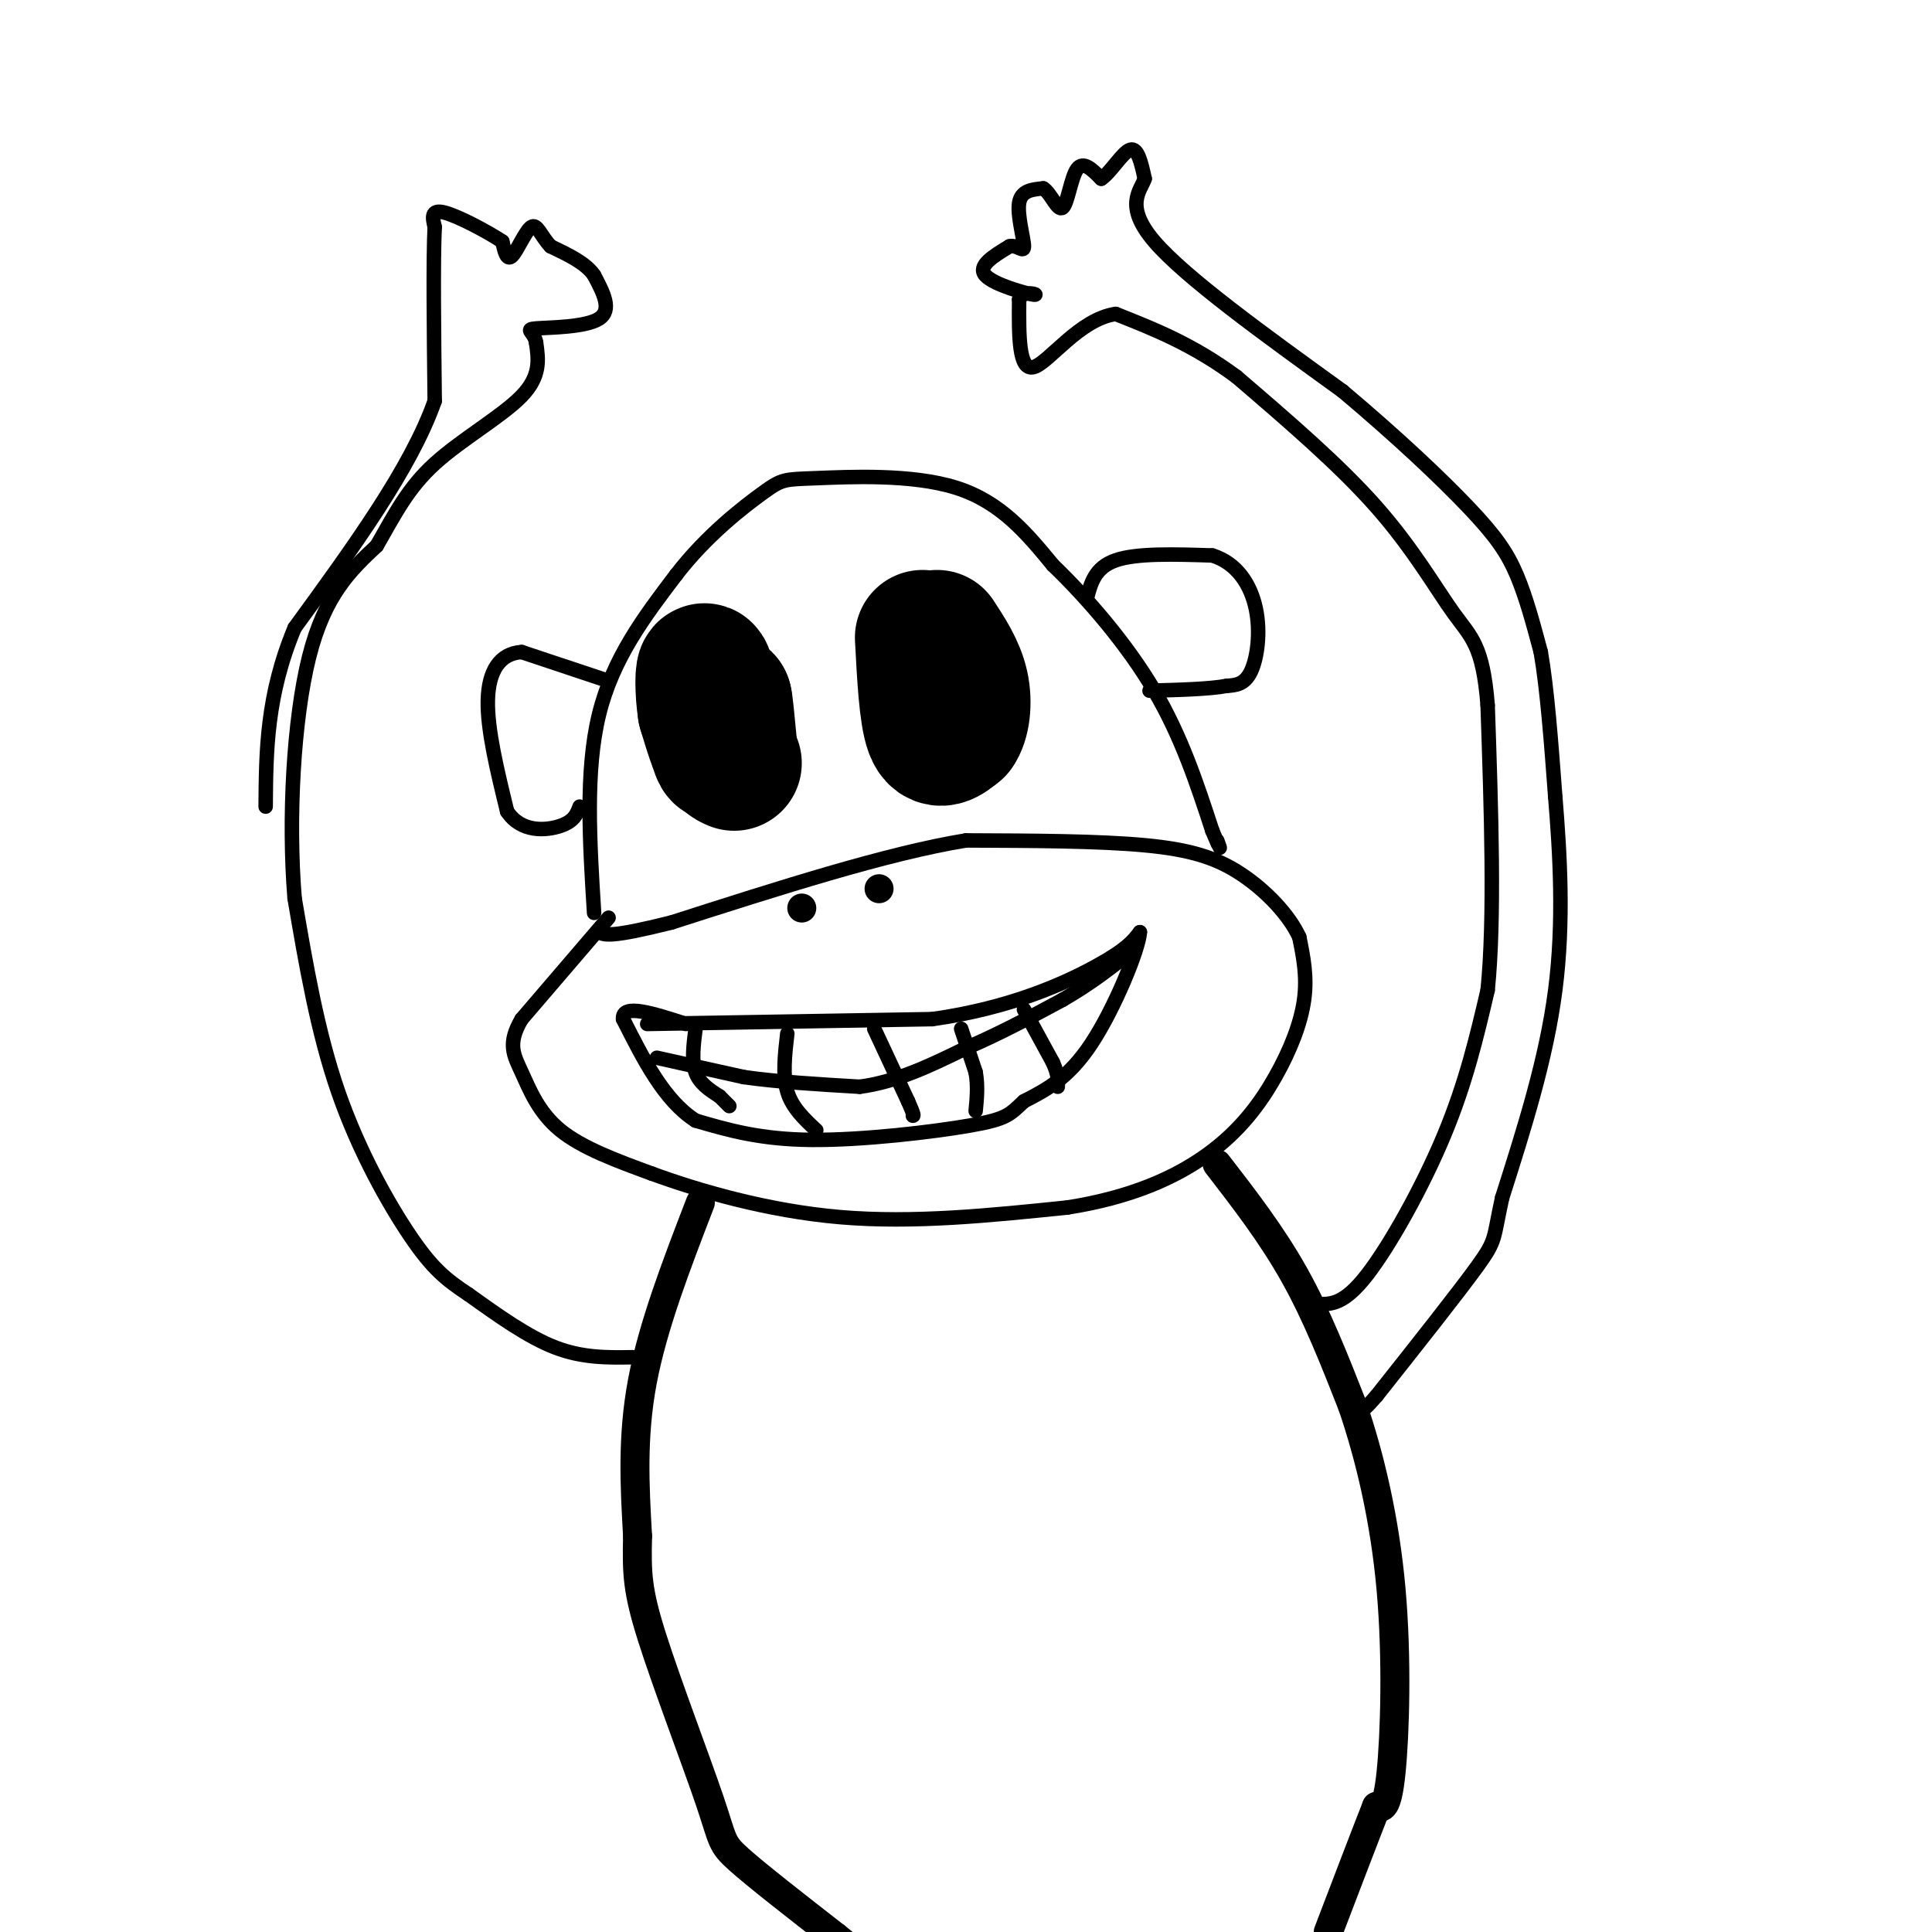 <svg viewBox='0 0 400 400' version='1.1' xmlns='http://www.w3.org/2000/svg' xmlns:xlink='http://www.w3.org/1999/xlink'><g fill='none' stroke='rgb(0,0,0)' stroke-width='3' stroke-linecap='round' stroke-linejoin='round'><path d='M123,189c-0.917,-14.667 -1.833,-29.333 1,-41c2.833,-11.667 9.417,-20.333 16,-29'/><path d='M140,119c6.284,-8.174 13.994,-14.108 18,-17c4.006,-2.892 4.309,-2.740 11,-3c6.691,-0.260 19.769,-0.931 29,2c9.231,2.931 14.616,9.466 20,16'/><path d='M218,117c7.244,6.978 15.356,16.422 21,26c5.644,9.578 8.822,19.289 12,29'/><path d='M251,172c2.167,5.167 1.583,3.583 1,2'/><path d='M126,190c0.000,0.000 -18.000,21.000 -18,21'/><path d='M108,211c-3.036,5.131 -1.625,7.458 0,11c1.625,3.542 3.464,8.298 8,12c4.536,3.702 11.768,6.351 19,9'/><path d='M135,243c9.533,3.489 23.867,7.711 39,9c15.133,1.289 31.067,-0.356 47,-2'/><path d='M221,250c13.089,-2.045 22.313,-6.156 29,-11c6.687,-4.844 10.839,-10.419 14,-16c3.161,-5.581 5.332,-11.166 6,-16c0.668,-4.834 -0.166,-8.917 -1,-13'/><path d='M269,194c-2.119,-4.607 -6.917,-9.625 -12,-13c-5.083,-3.375 -10.452,-5.107 -20,-6c-9.548,-0.893 -23.274,-0.946 -37,-1'/><path d='M200,174c-16.333,2.667 -38.667,9.833 -61,17'/><path d='M139,191c-12.667,3.167 -13.833,2.583 -15,2'/><path d='M126,141c0.000,0.000 -18.000,-6.000 -18,-6'/><path d='M108,135c-4.533,0.267 -6.867,3.933 -7,10c-0.133,6.067 1.933,14.533 4,23'/><path d='M105,168c2.889,4.422 8.111,3.978 11,3c2.889,-0.978 3.444,-2.489 4,-4'/><path d='M225,124c0.833,-3.250 1.667,-6.500 6,-8c4.333,-1.500 12.167,-1.250 20,-1'/><path d='M251,115c5.131,1.595 7.958,6.083 9,11c1.042,4.917 0.298,10.262 -1,13c-1.298,2.738 -3.149,2.869 -5,3'/><path d='M254,142c-3.500,0.667 -9.750,0.833 -16,1'/><path d='M134,212c0.000,0.000 59.000,-1.000 59,-1'/><path d='M193,211c16.333,-2.289 27.667,-7.511 34,-11c6.333,-3.489 7.667,-5.244 9,-7'/><path d='M236,193c-0.200,3.489 -5.200,15.711 -10,23c-4.800,7.289 -9.400,9.644 -14,12'/><path d='M212,228c-2.976,2.762 -3.417,3.667 -11,5c-7.583,1.333 -22.310,3.095 -33,3c-10.690,-0.095 -17.345,-2.048 -24,-4'/><path d='M144,232c-6.500,-4.167 -10.750,-12.583 -15,-21'/><path d='M129,211c-0.333,-3.333 6.333,-1.167 13,1'/><path d='M144,213c-0.417,3.333 -0.833,6.667 0,9c0.833,2.333 2.917,3.667 5,5'/><path d='M149,227c1.167,1.167 1.583,1.583 2,2'/><path d='M163,214c-0.500,4.333 -1.000,8.667 0,12c1.000,3.333 3.500,5.667 6,8'/><path d='M181,213c0.000,0.000 7.000,15.000 7,15'/><path d='M188,228c1.333,3.000 1.167,3.000 1,3'/><path d='M199,213c0.000,0.000 3.000,9.000 3,9'/><path d='M202,222c0.500,2.833 0.250,5.417 0,8'/><path d='M212,209c0.000,0.000 6.000,11.000 6,11'/><path d='M218,220c1.167,2.667 1.083,3.833 1,5'/><path d='M136,219c0.000,0.000 18.000,4.000 18,4'/><path d='M154,223c7.000,1.000 15.500,1.500 24,2'/><path d='M178,225c7.667,-1.000 14.833,-4.500 22,-8'/><path d='M200,217c7.000,-3.000 13.500,-6.500 20,-10'/><path d='M220,207c5.500,-3.167 9.250,-6.083 13,-9'/></g>
<g fill='none' stroke='rgb(0,0,0)' stroke-width='28' stroke-linecap='round' stroke-linejoin='round'><path d='M147,146c0.000,0.000 0.000,0.000 0,0'/><path d='M147,148c0.750,3.583 1.500,7.167 2,8c0.500,0.833 0.750,-1.083 1,-3'/><path d='M150,153c0.167,-1.833 0.083,-4.917 0,-8'/><path d='M150,145c0.167,0.167 0.583,4.583 1,9'/><path d='M191,132c0.417,7.917 0.833,15.833 2,19c1.167,3.167 3.083,1.583 5,0'/><path d='M198,151c1.222,-1.556 1.778,-5.444 1,-9c-0.778,-3.556 -2.889,-6.778 -5,-10'/><path d='M149,145c0.250,4.833 0.500,9.667 0,10c-0.500,0.333 -1.750,-3.833 -3,-8'/><path d='M146,147c-0.600,-3.689 -0.600,-8.911 0,-8c0.600,0.911 1.800,7.956 3,15'/><path d='M149,154c1.000,3.167 2.000,3.583 3,4'/></g>
<g fill='none' stroke='rgb(0,0,0)' stroke-width='6' stroke-linecap='round' stroke-linejoin='round'><path d='M166,188c0.000,0.000 0.000,0.000 0,0'/><path d='M182,184c0.000,0.000 0.000,0.000 0,0'/><path d='M145,249c-4.917,12.750 -9.833,25.500 -12,37c-2.167,11.500 -1.583,21.750 -1,32'/><path d='M132,318c-0.171,7.786 -0.097,11.252 3,21c3.097,9.748 9.219,25.778 12,34c2.781,8.222 2.223,8.635 6,12c3.777,3.365 11.888,9.683 20,16'/><path d='M173,401c3.333,2.667 1.667,1.333 0,0'/><path d='M252,241c5.667,7.333 11.333,14.667 16,23c4.667,8.333 8.333,17.667 12,27'/><path d='M280,291c3.631,10.595 6.708,23.583 8,38c1.292,14.417 0.798,30.262 0,38c-0.798,7.738 -1.899,7.369 -3,7'/><path d='M285,374c-2.167,5.500 -6.083,15.750 -10,26'/></g>
<g fill='none' stroke='rgb(0,0,0)' stroke-width='3' stroke-linecap='round' stroke-linejoin='round'><path d='M273,270c2.644,0.022 5.289,0.044 10,-6c4.711,-6.044 11.489,-18.156 16,-29c4.511,-10.844 6.756,-20.422 9,-30'/><path d='M308,205c1.500,-14.833 0.750,-36.917 0,-59'/><path d='M308,146c-0.976,-12.440 -3.417,-14.042 -7,-19c-3.583,-4.958 -8.310,-13.274 -16,-22c-7.690,-8.726 -18.345,-17.863 -29,-27'/><path d='M256,78c-9.000,-6.667 -17.000,-9.833 -25,-13'/><path d='M231,65c-7.533,1.044 -13.867,10.156 -17,11c-3.133,0.844 -3.067,-6.578 -3,-14'/><path d='M211,62c0.869,-2.226 4.542,-0.792 3,-1c-1.542,-0.208 -8.298,-2.060 -10,-4c-1.702,-1.940 1.649,-3.970 5,-6'/><path d='M209,51c1.571,-0.429 3.000,1.500 3,0c0.000,-1.500 -1.429,-6.429 -1,-9c0.429,-2.571 2.714,-2.786 5,-3'/><path d='M216,39c1.560,0.940 2.958,4.792 4,4c1.042,-0.792 1.726,-6.226 3,-8c1.274,-1.774 3.137,0.113 5,2'/><path d='M228,37c1.978,-1.289 4.422,-5.511 6,-6c1.578,-0.489 2.289,2.756 3,6'/><path d='M237,37c-0.822,2.444 -4.378,5.556 2,13c6.378,7.444 22.689,19.222 39,31'/><path d='M278,81c11.381,9.583 20.333,18.042 26,24c5.667,5.958 8.048,9.417 10,14c1.952,4.583 3.476,10.292 5,16'/><path d='M319,135c1.333,7.667 2.167,18.833 3,30'/><path d='M322,165c0.956,11.644 1.844,25.756 0,40c-1.844,14.244 -6.422,28.622 -11,43'/><path d='M311,248c-1.889,8.600 -1.111,8.600 -5,14c-3.889,5.400 -12.444,16.200 -21,27'/><path d='M285,289c-4.167,4.833 -4.083,3.417 -4,2'/><path d='M131,281c-5.167,0.083 -10.333,0.167 -16,-2c-5.667,-2.167 -11.833,-6.583 -18,-11'/><path d='M97,268c-4.714,-3.107 -7.500,-5.375 -12,-12c-4.500,-6.625 -10.714,-17.607 -15,-30c-4.286,-12.393 -6.643,-26.196 -9,-40'/><path d='M61,186c-1.356,-16.311 -0.244,-37.089 3,-50c3.244,-12.911 8.622,-17.956 14,-23'/><path d='M78,113c3.845,-6.702 6.458,-11.958 12,-17c5.542,-5.042 14.012,-9.869 18,-14c3.988,-4.131 3.494,-7.565 3,-11'/><path d='M111,71c-0.321,-2.369 -2.625,-2.792 0,-3c2.625,-0.208 10.179,-0.202 13,-2c2.821,-1.798 0.911,-5.399 -1,-9'/><path d='M123,57c-1.667,-2.500 -5.333,-4.250 -9,-6'/><path d='M114,51c-2.083,-2.226 -2.792,-4.792 -4,-4c-1.208,0.792 -2.917,4.940 -4,6c-1.083,1.060 -1.542,-0.970 -2,-3'/><path d='M104,50c-2.889,-1.933 -9.111,-5.267 -12,-6c-2.889,-0.733 -2.444,1.133 -2,3'/><path d='M90,47c-0.333,6.500 -0.167,21.250 0,36'/><path d='M90,83c-4.833,13.833 -16.917,30.417 -29,47'/><path d='M61,130c-5.833,14.000 -5.917,25.500 -6,37'/></g>
</svg>